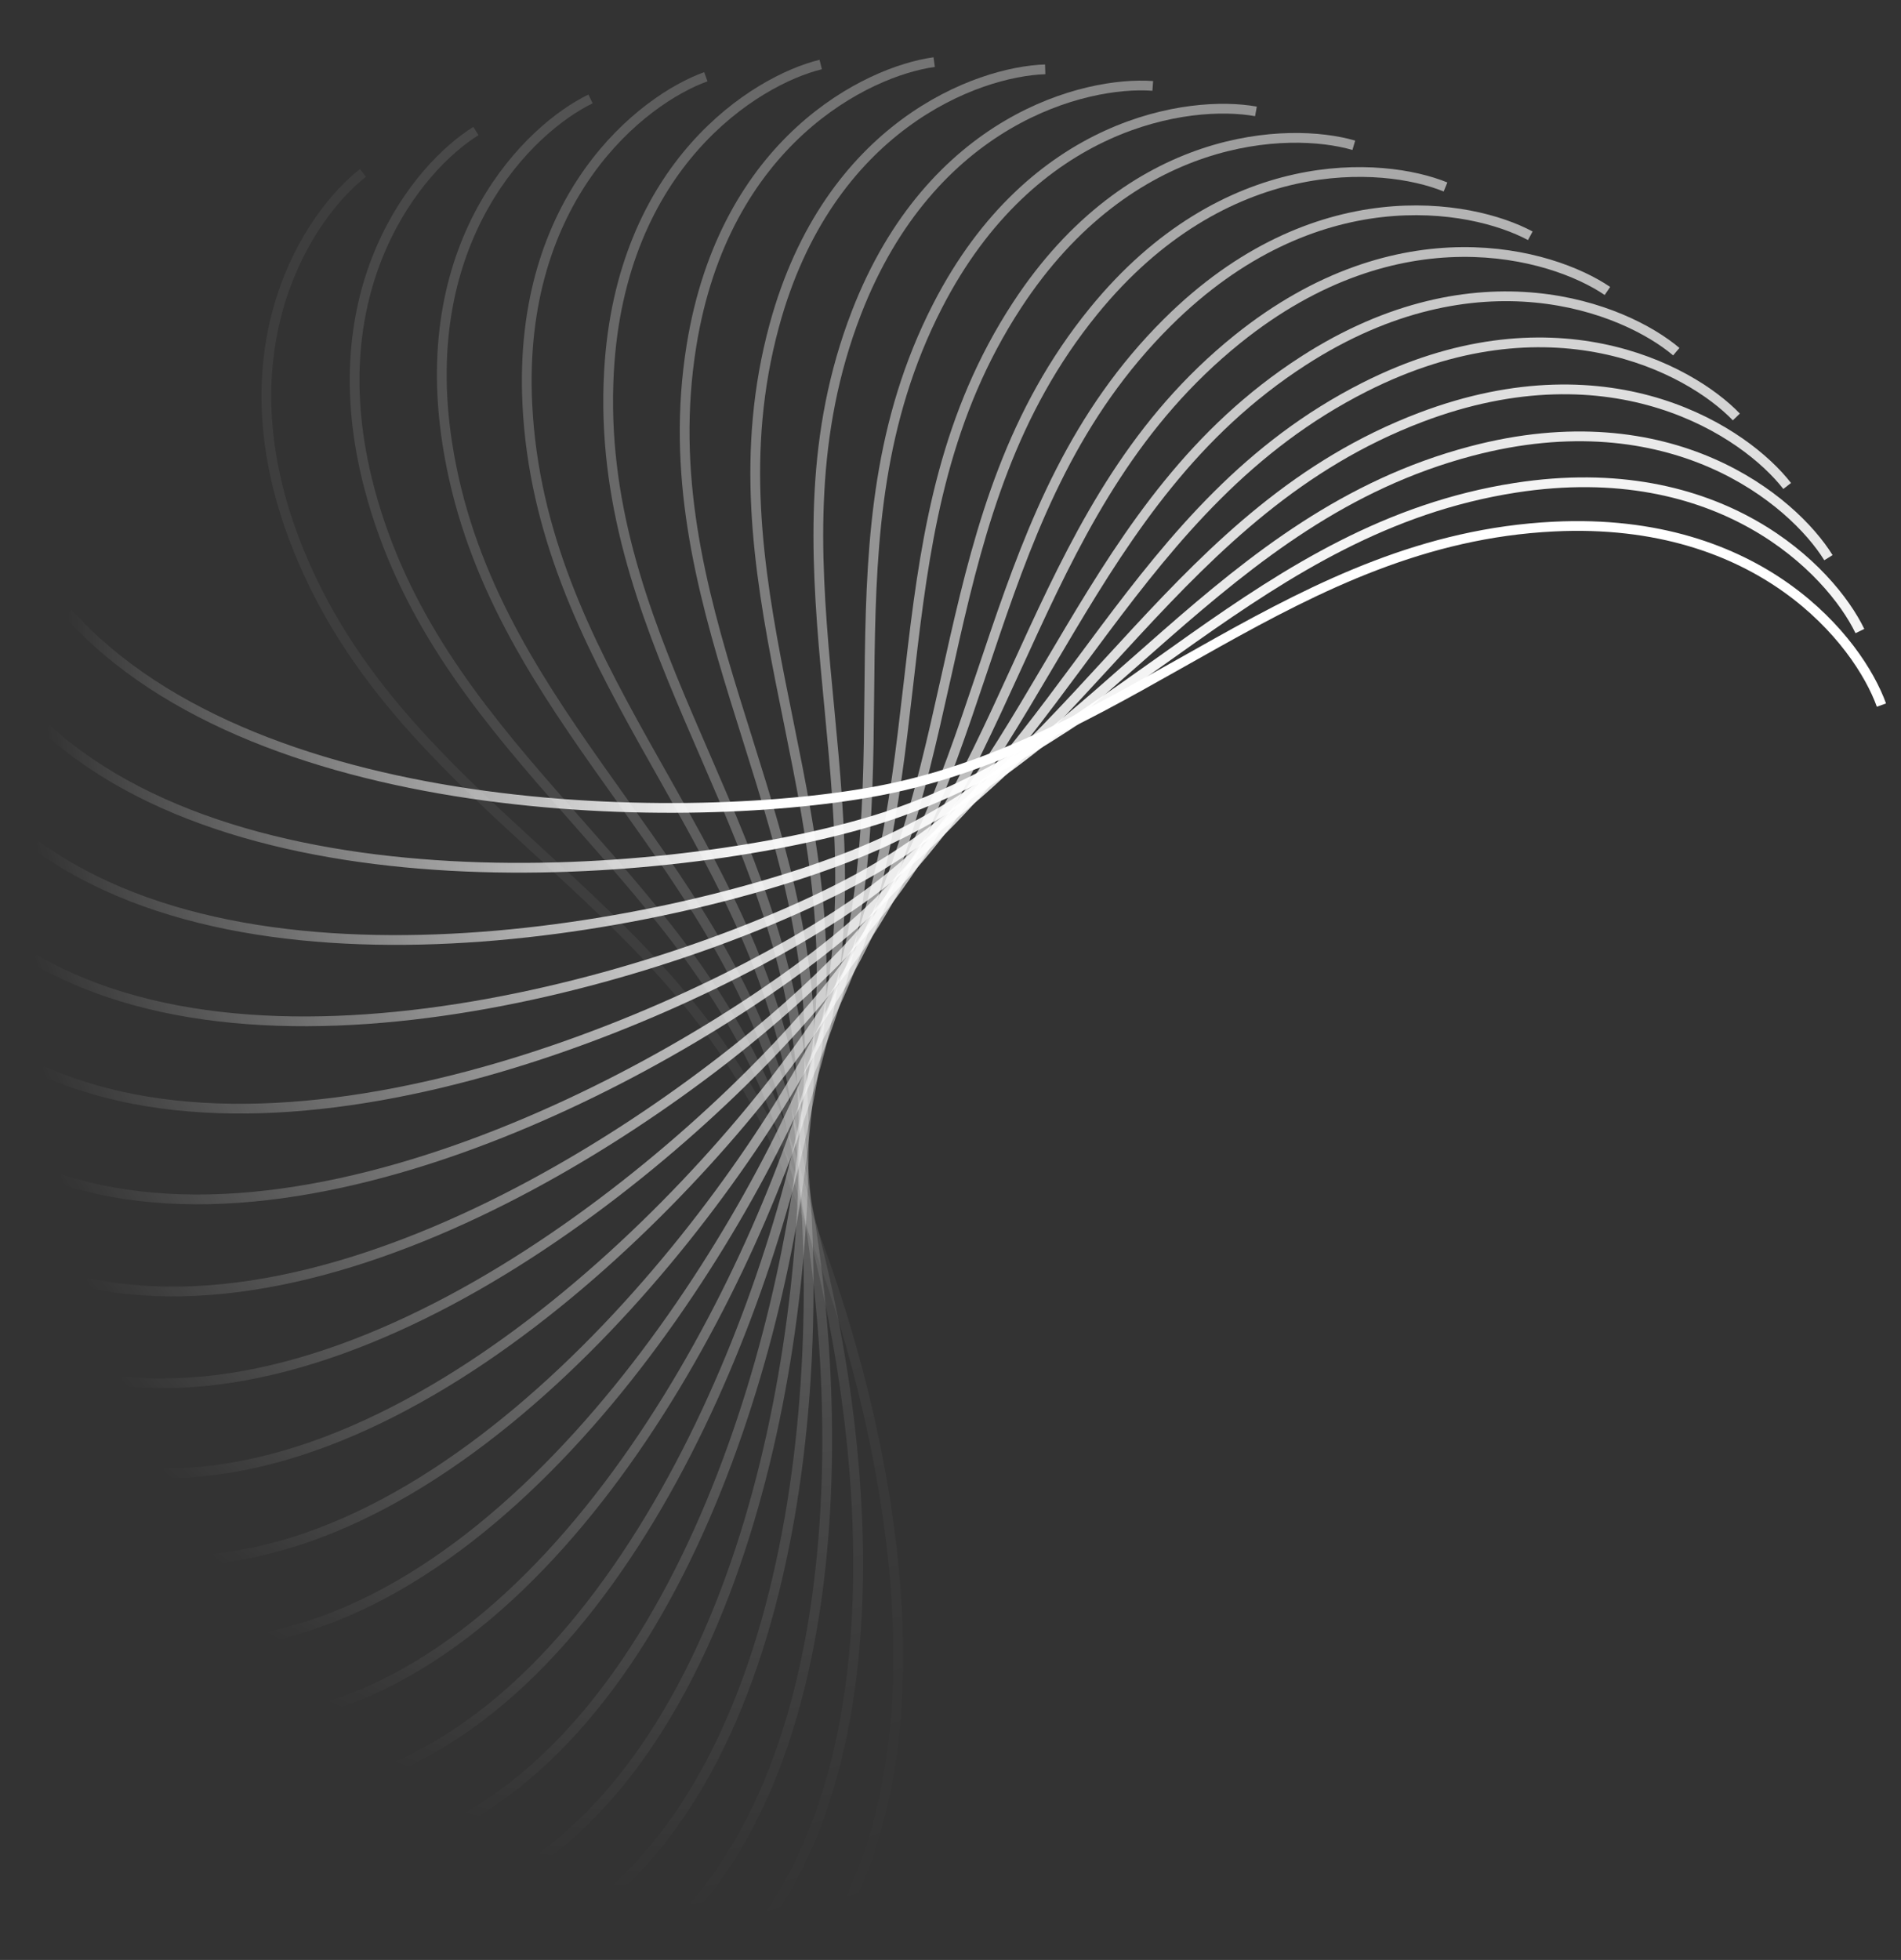 <?xml version="1.0" encoding="UTF-8"?> <svg xmlns="http://www.w3.org/2000/svg" width="585" height="603" viewBox="0 0 585 603" fill="none"><rect x="0" y="0" width="585" height="603" fill="#333333" stroke="none"/> <path opacity="0.053" d="M111.695 53.203C95.215 65.986 67.928 106.458 90.619 166.076C118.982 240.599 191.587 268.485 230.022 334.798C258.39 383.743 301.862 515.756 257.213 592.724" stroke="url(#paint0_linear_79_11)" stroke-width="3"></path> <path opacity="0.105" d="M146.455 40.312C128.729 51.302 97.361 88.7 113.695 150.364C134.114 227.443 203.406 262.765 234.699 332.733C257.795 384.375 287.23 520.209 234.78 592.089" stroke="url(#paint1_linear_79_11)" stroke-width="3"></path> <path opacity="0.158" d="M181.731 30.436C162.953 39.514 127.848 73.428 137.648 136.461C149.897 215.253 215.118 257.624 238.925 330.48C256.497 384.253 271.572 522.42 211.895 588.423" stroke="url(#paint2_linear_79_11)" stroke-width="3"></path> <path opacity="0.211" d="M217.208 23.613C197.585 30.679 159.127 60.737 162.284 124.45C166.23 204.09 226.665 253.047 242.727 327.992C254.581 383.307 255.131 522.293 188.882 581.697" stroke="url(#paint3_linear_79_11)" stroke-width="3"></path> <path opacity="0.263" d="M252.564 19.847C232.309 24.822 190.92 50.696 187.4 114.39C183 194.006 237.986 249.012 246.126 325.225C252.134 381.477 238.152 519.758 166.057 571.912" stroke="url(#paint4_linear_79_11)" stroke-width="3"></path> <path opacity="0.316" d="M287.48 19.109C266.816 21.939 222.949 43.346 212.791 106.322C200.093 185.043 249.028 245.495 249.157 322.142C249.252 378.713 220.892 514.775 143.741 559.107" stroke="url(#paint5_linear_79_11)" stroke-width="3"></path> <path opacity="0.368" d="M321.643 21.335C300.796 21.99 254.932 38.694 238.246 100.263C217.389 177.226 259.737 242.462 251.854 318.702C246.035 374.973 203.609 507.326 122.245 543.351" stroke="url(#paint6_linear_79_11)" stroke-width="3"></path> <path opacity="0.421" d="M354.746 26.431C333.945 24.903 286.586 36.721 263.556 96.209C234.768 170.57 270.065 239.875 254.256 314.874C242.587 370.228 186.558 497.421 101.875 524.744" stroke="url(#paint7_linear_79_11)" stroke-width="3"></path> <path opacity="0.474" d="M386.495 34.269C365.968 30.576 317.633 37.379 288.511 94.134C252.108 165.078 279.967 237.693 256.405 310.628C239.014 364.46 169.997 485.1 82.922 503.421" stroke="url(#paint8_linear_79_11)" stroke-width="3"></path> <path opacity="0.526" d="M416.612 44.696C396.583 38.877 347.802 40.59 312.907 93.991C269.288 160.741 289.405 235.87 258.347 305.943C235.425 357.661 154.175 470.426 65.662 479.545" stroke="url(#paint9_linear_79_11)" stroke-width="3"></path> <path opacity="0.579" d="M444.835 57.524C425.524 49.644 376.831 46.248 336.545 95.709C286.188 157.534 298.341 234.354 260.129 300.797C231.926 349.836 139.335 453.49 50.354 453.307" stroke="url(#paint10_linear_79_11)" stroke-width="3"></path> <path opacity="0.632" d="M470.921 72.541C452.54 62.686 404.469 54.219 359.234 99.197C302.69 155.42 306.746 233.09 261.799 295.174C228.624 340.997 125.705 434.405 37.231 424.922" stroke="url(#paint11_linear_79_11)" stroke-width="3"></path> <path opacity="0.684" d="M494.657 89.517C477.406 77.794 430.483 64.349 380.794 104.352C318.683 154.356 314.599 232.025 263.408 289.071C225.625 331.175 113.506 413.313 26.508 394.633" stroke="url(#paint12_linear_79_11)" stroke-width="3"></path> <path opacity="0.737" d="M515.847 108.19C499.917 94.728 454.656 76.452 401.058 111.042C334.061 154.28 321.88 231.097 265.007 282.479C223.03 320.403 102.94 390.372 18.37 362.701" stroke="url(#paint13_linear_79_11)" stroke-width="3"></path> <path opacity="0.789" d="M534.331 128.287C519.895 113.234 476.792 90.326 419.872 119.125C348.722 155.123 328.579 230.245 266.646 275.401C220.935 308.729 94.189 365.762 12.975 329.403" stroke="url(#paint14_linear_79_11)" stroke-width="3"></path> <path opacity="0.842" d="M549.972 149.518C537.189 133.038 496.717 105.751 437.099 128.442C362.575 156.805 334.69 229.41 268.376 267.845C219.432 296.212 87.418 339.684 10.45 295.034" stroke="url(#paint15_linear_79_11)" stroke-width="3"></path> <path opacity="0.895" d="M562.67 171.578C551.679 153.852 514.281 122.484 452.617 138.818C375.537 159.237 340.215 228.529 270.248 259.822C218.606 282.918 82.772 312.352 10.892 259.902" stroke="url(#paint16_linear_79_11)" stroke-width="3"></path> <path opacity="0.947" d="M572.353 194.155C563.275 175.377 529.361 140.272 466.328 150.071C387.536 162.321 345.164 227.541 272.309 251.349C218.536 268.921 80.369 283.995 14.366 224.319" stroke="url(#paint17_linear_79_11)" stroke-width="3"></path> <path d="M578.982 216.932C571.917 197.308 541.858 158.851 478.146 162.008C398.505 165.954 349.549 226.388 274.604 242.45C219.289 254.305 80.303 254.854 20.899 188.605" stroke="url(#paint18_linear_79_11)" stroke-width="3"></path> <defs> <linearGradient id="paint0_linear_79_11" x1="97.255" y1="58.138" x2="277.598" y2="585.756" gradientUnits="userSpaceOnUse"> <stop offset="0.63" stop-color="white"></stop> <stop offset="1" stop-color="white" stop-opacity="0"></stop> </linearGradient> <linearGradient id="paint1_linear_79_11" x1="131.578" y1="43.711" x2="255.783" y2="587.29" gradientUnits="userSpaceOnUse"> <stop offset="0.63" stop-color="white"></stop> <stop offset="1" stop-color="white" stop-opacity="0"></stop> </linearGradient> <linearGradient id="paint2_linear_79_11" x1="166.581" y1="32.261" x2="233.285" y2="585.845" gradientUnits="userSpaceOnUse"> <stop offset="0.63" stop-color="white"></stop> <stop offset="1" stop-color="white" stop-opacity="0"></stop> </linearGradient> <linearGradient id="paint3_linear_79_11" x1="201.95" y1="23.845" x2="210.425" y2="581.369" gradientUnits="userSpaceOnUse"> <stop offset="0.63" stop-color="white"></stop> <stop offset="1" stop-color="white" stop-opacity="0"></stop> </linearGradient> <linearGradient id="paint4_linear_79_11" x1="237.365" y1="18.482" x2="187.516" y2="573.838" gradientUnits="userSpaceOnUse"> <stop offset="0.63" stop-color="white"></stop> <stop offset="1" stop-color="white" stop-opacity="0"></stop> </linearGradient> <linearGradient id="paint5_linear_79_11" x1="272.507" y1="16.163" x2="164.88" y2="563.266" gradientUnits="userSpaceOnUse"> <stop offset="0.63" stop-color="white"></stop> <stop offset="1" stop-color="white" stop-opacity="0"></stop> </linearGradient> <linearGradient id="paint6_linear_79_11" x1="307.06" y1="16.84" x2="142.835" y2="549.696" gradientUnits="userSpaceOnUse"> <stop offset="0.63" stop-color="white"></stop> <stop offset="1" stop-color="white" stop-opacity="0"></stop> </linearGradient> <linearGradient id="paint7_linear_79_11" x1="340.712" y1="20.436" x2="121.689" y2="533.207" gradientUnits="userSpaceOnUse"> <stop offset="0.63" stop-color="white"></stop> <stop offset="1" stop-color="white" stop-opacity="0"></stop> </linearGradient> <linearGradient id="paint8_linear_79_11" x1="373.165" y1="26.841" x2="101.742" y2="513.908" gradientUnits="userSpaceOnUse"> <stop offset="0.63" stop-color="white"></stop> <stop offset="1" stop-color="white" stop-opacity="0"></stop> </linearGradient> <linearGradient id="paint9_linear_79_11" x1="404.132" y1="35.915" x2="83.283" y2="491.943" gradientUnits="userSpaceOnUse"> <stop offset="0.63" stop-color="white"></stop> <stop offset="1" stop-color="white" stop-opacity="0"></stop> </linearGradient> <linearGradient id="paint10_linear_79_11" x1="433.341" y1="47.487" x2="66.582" y2="467.478" gradientUnits="userSpaceOnUse"> <stop offset="0.63" stop-color="white"></stop> <stop offset="1" stop-color="white" stop-opacity="0"></stop> </linearGradient> <linearGradient id="paint11_linear_79_11" x1="460.539" y1="61.358" x2="51.889" y2="440.712" gradientUnits="userSpaceOnUse"> <stop offset="0.63" stop-color="white"></stop> <stop offset="1" stop-color="white" stop-opacity="0"></stop> </linearGradient> <linearGradient id="paint12_linear_79_11" x1="485.501" y1="77.309" x2="39.436" y2="411.87" gradientUnits="userSpaceOnUse"> <stop offset="0.63" stop-color="white"></stop> <stop offset="1" stop-color="white" stop-opacity="0"></stop> </linearGradient> <linearGradient id="paint13_linear_79_11" x1="508.018" y1="95.092" x2="29.425" y2="381.193" gradientUnits="userSpaceOnUse"> <stop offset="0.63" stop-color="white"></stop> <stop offset="1" stop-color="white" stop-opacity="0"></stop> </linearGradient> <linearGradient id="paint14_linear_79_11" x1="527.913" y1="114.442" x2="22.036" y2="348.949" gradientUnits="userSpaceOnUse"> <stop offset="0.63" stop-color="white"></stop> <stop offset="1" stop-color="white" stop-opacity="0"></stop> </linearGradient> <linearGradient id="paint15_linear_79_11" x1="545.037" y1="135.078" x2="17.419" y2="315.423" gradientUnits="userSpaceOnUse"> <stop offset="0.63" stop-color="white"></stop> <stop offset="1" stop-color="white" stop-opacity="0"></stop> </linearGradient> <linearGradient id="paint16_linear_79_11" x1="559.27" y1="156.701" x2="15.692" y2="280.907" gradientUnits="userSpaceOnUse"> <stop offset="0.63" stop-color="white"></stop> <stop offset="1" stop-color="white" stop-opacity="0"></stop> </linearGradient> <linearGradient id="paint17_linear_79_11" x1="570.527" y1="179.004" x2="16.943" y2="245.71" gradientUnits="userSpaceOnUse"> <stop offset="0.63" stop-color="white"></stop> <stop offset="1" stop-color="white" stop-opacity="0"></stop> </linearGradient> <linearGradient id="paint18_linear_79_11" x1="578.75" y1="201.674" x2="21.227" y2="210.149" gradientUnits="userSpaceOnUse"> <stop offset="0.63" stop-color="white"></stop> <stop offset="1" stop-color="white" stop-opacity="0"></stop> </linearGradient> </defs> </svg> 